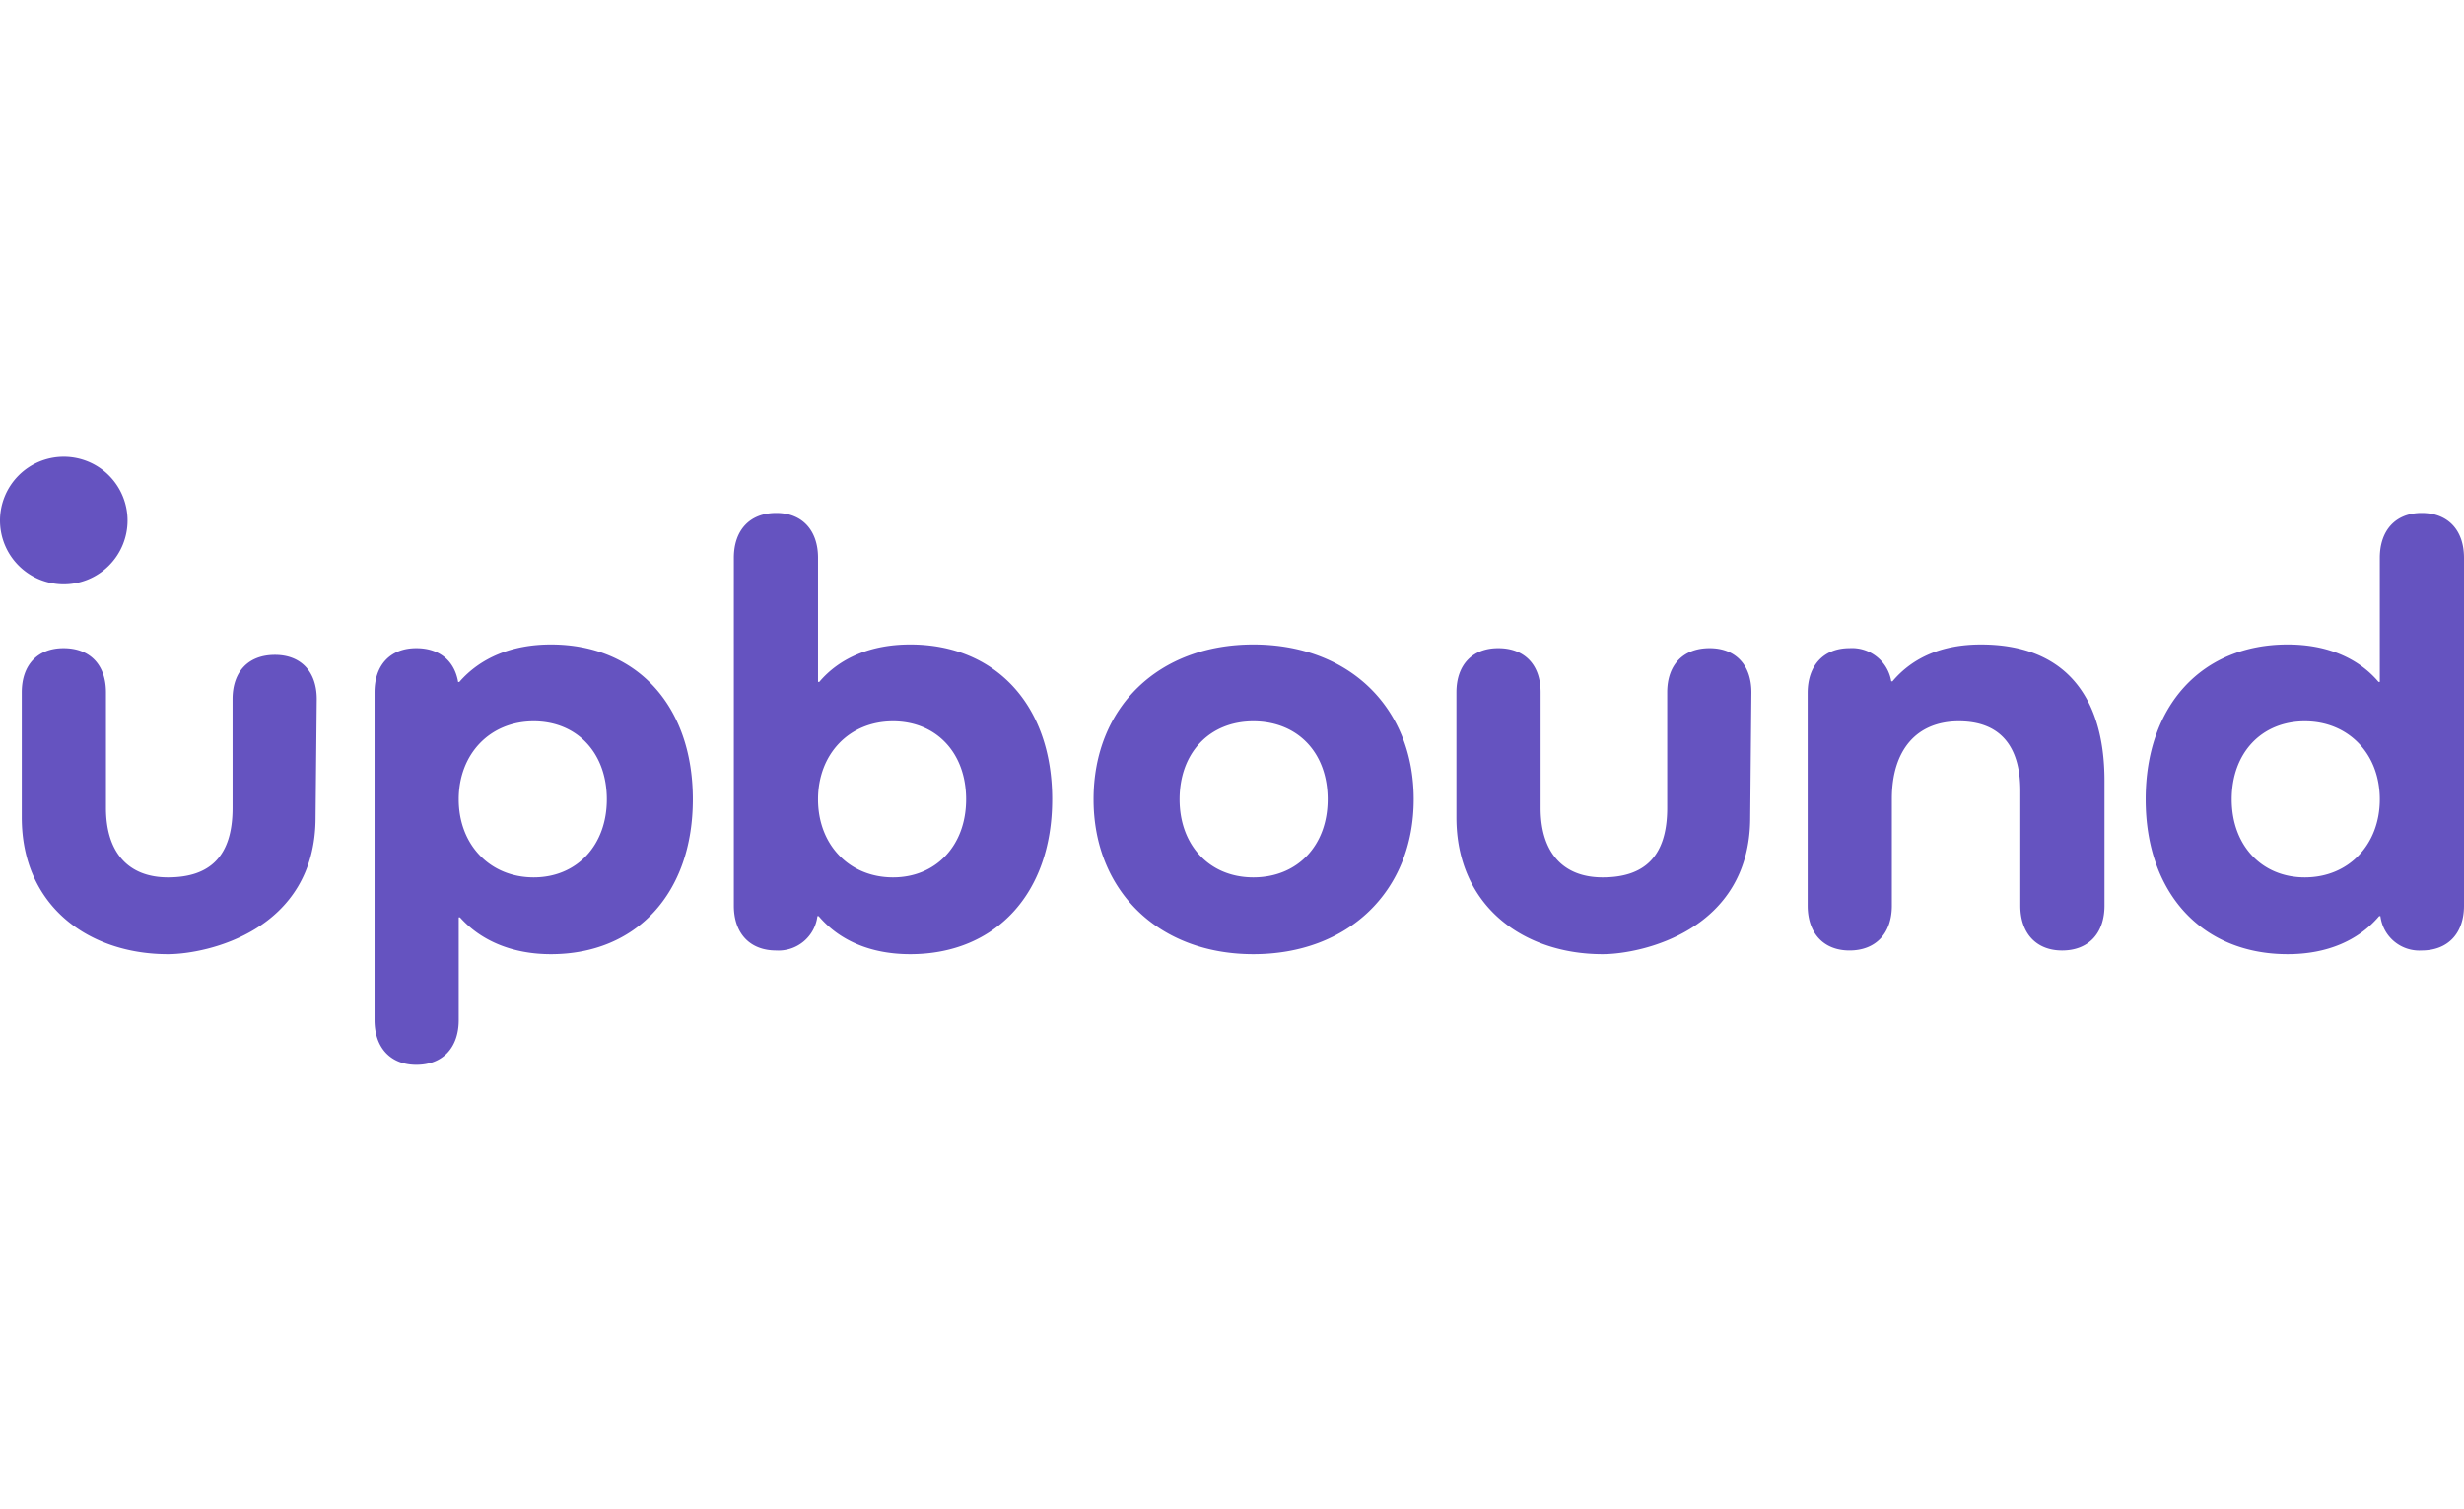 <svg xmlns="http://www.w3.org/2000/svg" id="图层_1" data-name="图层 1" viewBox="0 0 400 245"><defs><style>.cls-1{fill:none}.cls-2{clip-path:url(#clip-path)}.cls-3{clip-path:url(#clip-path-2)}.cls-4{fill:#6553c0}</style><clipPath id="clip-path"><path class="cls-1" d="M0 1h400v245H0z"/></clipPath><clipPath id="clip-path-2"><path class="cls-1" d="M0 74.145h400v98.71H0z"/></clipPath></defs><title>upbound</title><g class="cls-2"><g class="cls-3"><path class="cls-4" d="M51.42 113.49l-.193 19.208c0 18.459-17.774 22.2-23.959 22.2-12.869 0-23.733-7.834-23.733-22.2V112.4c0-4.49 2.594-7.182 6.784-7.182 4.29 0 6.883 2.693 6.883 7.182v18.755c0 7.283 3.682 11.273 10.066 11.273 6.784 0 10.486-3.392 10.486-11.273V113.49c0-4.49 2.593-7.182 6.883-7.182 4.19 0 6.783 2.693 6.783 7.182zM284.318 112.4l-.194 20.298c0 18.459-17.773 22.2-23.958 22.2-12.87 0-23.733-7.834-23.733-22.2V112.4c0-4.49 2.593-7.183 6.784-7.183 4.289 0 6.883 2.693 6.883 7.183v18.756c0 7.282 3.681 11.272 10.066 11.272 6.784 0 10.485-3.392 10.485-11.273V112.4c0-4.49 2.594-7.183 6.883-7.183 4.19 0 6.784 2.693 6.784 7.183zM98.511 129.758c0-7.582-4.889-12.67-11.872-12.67-7.082 0-12.171 5.288-12.171 12.67 0 7.383 5.089 12.67 12.171 12.67 6.983 0 11.872-5.187 11.872-12.67zm13.966 0c0 15.264-9.178 25.14-23.044 25.14-6.285 0-11.374-2.194-14.765-5.985h-.2v16.66c0 4.49-2.592 7.282-6.884 7.282-4.188 0-6.782-2.792-6.782-7.282v-53.174c0-4.49 2.594-7.182 6.782-7.182 3.692 0 6.187 1.995 6.785 5.487h.199c3.392-3.891 8.48-6.086 14.865-6.086 13.866 0 23.044 9.877 23.044 25.14zM156.84 129.758c0-7.582-4.889-12.67-11.872-12.67-7.082 0-12.171 5.288-12.171 12.67 0 7.383 5.089 12.67 12.171 12.67 6.983 0 11.872-5.187 11.872-12.67zm13.967 0c0 15.264-9.179 25.14-23.046 25.14-6.384 0-11.471-2.194-14.864-6.184h-.198a6.365 6.365 0 0 1-6.685 5.586c-4.29 0-6.883-2.794-6.883-7.283V90.552c0-4.49 2.593-7.282 6.883-7.282 4.19 0 6.783 2.793 6.783 7.282v20.152h.2c3.293-3.891 8.38-6.086 14.764-6.086 13.867 0 23.046 9.877 23.046 25.14M203.464 142.428c7.183 0 12.07-5.187 12.07-12.67 0-7.581-4.887-12.67-12.07-12.67-7.084 0-11.971 5.089-11.971 12.67 0 7.483 4.887 12.67 11.971 12.67zm0-37.81c15.463 0 26.037 10.176 26.037 25.14 0 14.865-10.574 25.14-26.037 25.14-15.363 0-25.938-10.275-25.938-25.14 0-14.964 10.575-25.14 25.938-25.14zM341.638 126.765v20.252c0 4.489-2.594 7.283-6.883 7.283-4.19 0-6.784-2.794-6.784-7.283V128.36c0-7.382-3.392-11.272-9.977-11.272-6.883 0-10.874 4.689-10.874 12.569v17.359c0 4.489-2.592 7.283-6.883 7.283-4.19 0-6.784-2.794-6.784-7.283V112.5c0-4.49 2.594-7.283 6.784-7.283a6.45 6.45 0 0 1 6.785 5.387h.198c3.293-3.891 8.081-5.985 14.366-5.985 13.068 0 20.052 7.78 20.052 22.146zM386.332 129.758c0-7.382-5.088-12.67-12.171-12.67-6.983 0-11.871 5.088-11.871 12.67 0 7.483 4.888 12.67 11.871 12.67 7.083 0 12.171-5.287 12.171-12.67zM400 90.552v56.465c0 4.489-2.593 7.283-6.884 7.283a6.362 6.362 0 0 1-6.684-5.586h-.2c-3.391 3.99-8.479 6.184-14.863 6.184-13.869 0-23.046-9.876-23.046-25.14 0-15.263 9.177-25.14 23.046-25.14 6.384 0 11.472 2.195 14.763 6.086h.2V90.552c0-4.49 2.595-7.282 6.784-7.282 4.291 0 6.884 2.793 6.884 7.282zM20.706 84.497a10.353 10.353 0 1 1-10.354-10.352 10.353 10.353 0 0 1 10.354 10.352z"/></g></g></svg>
